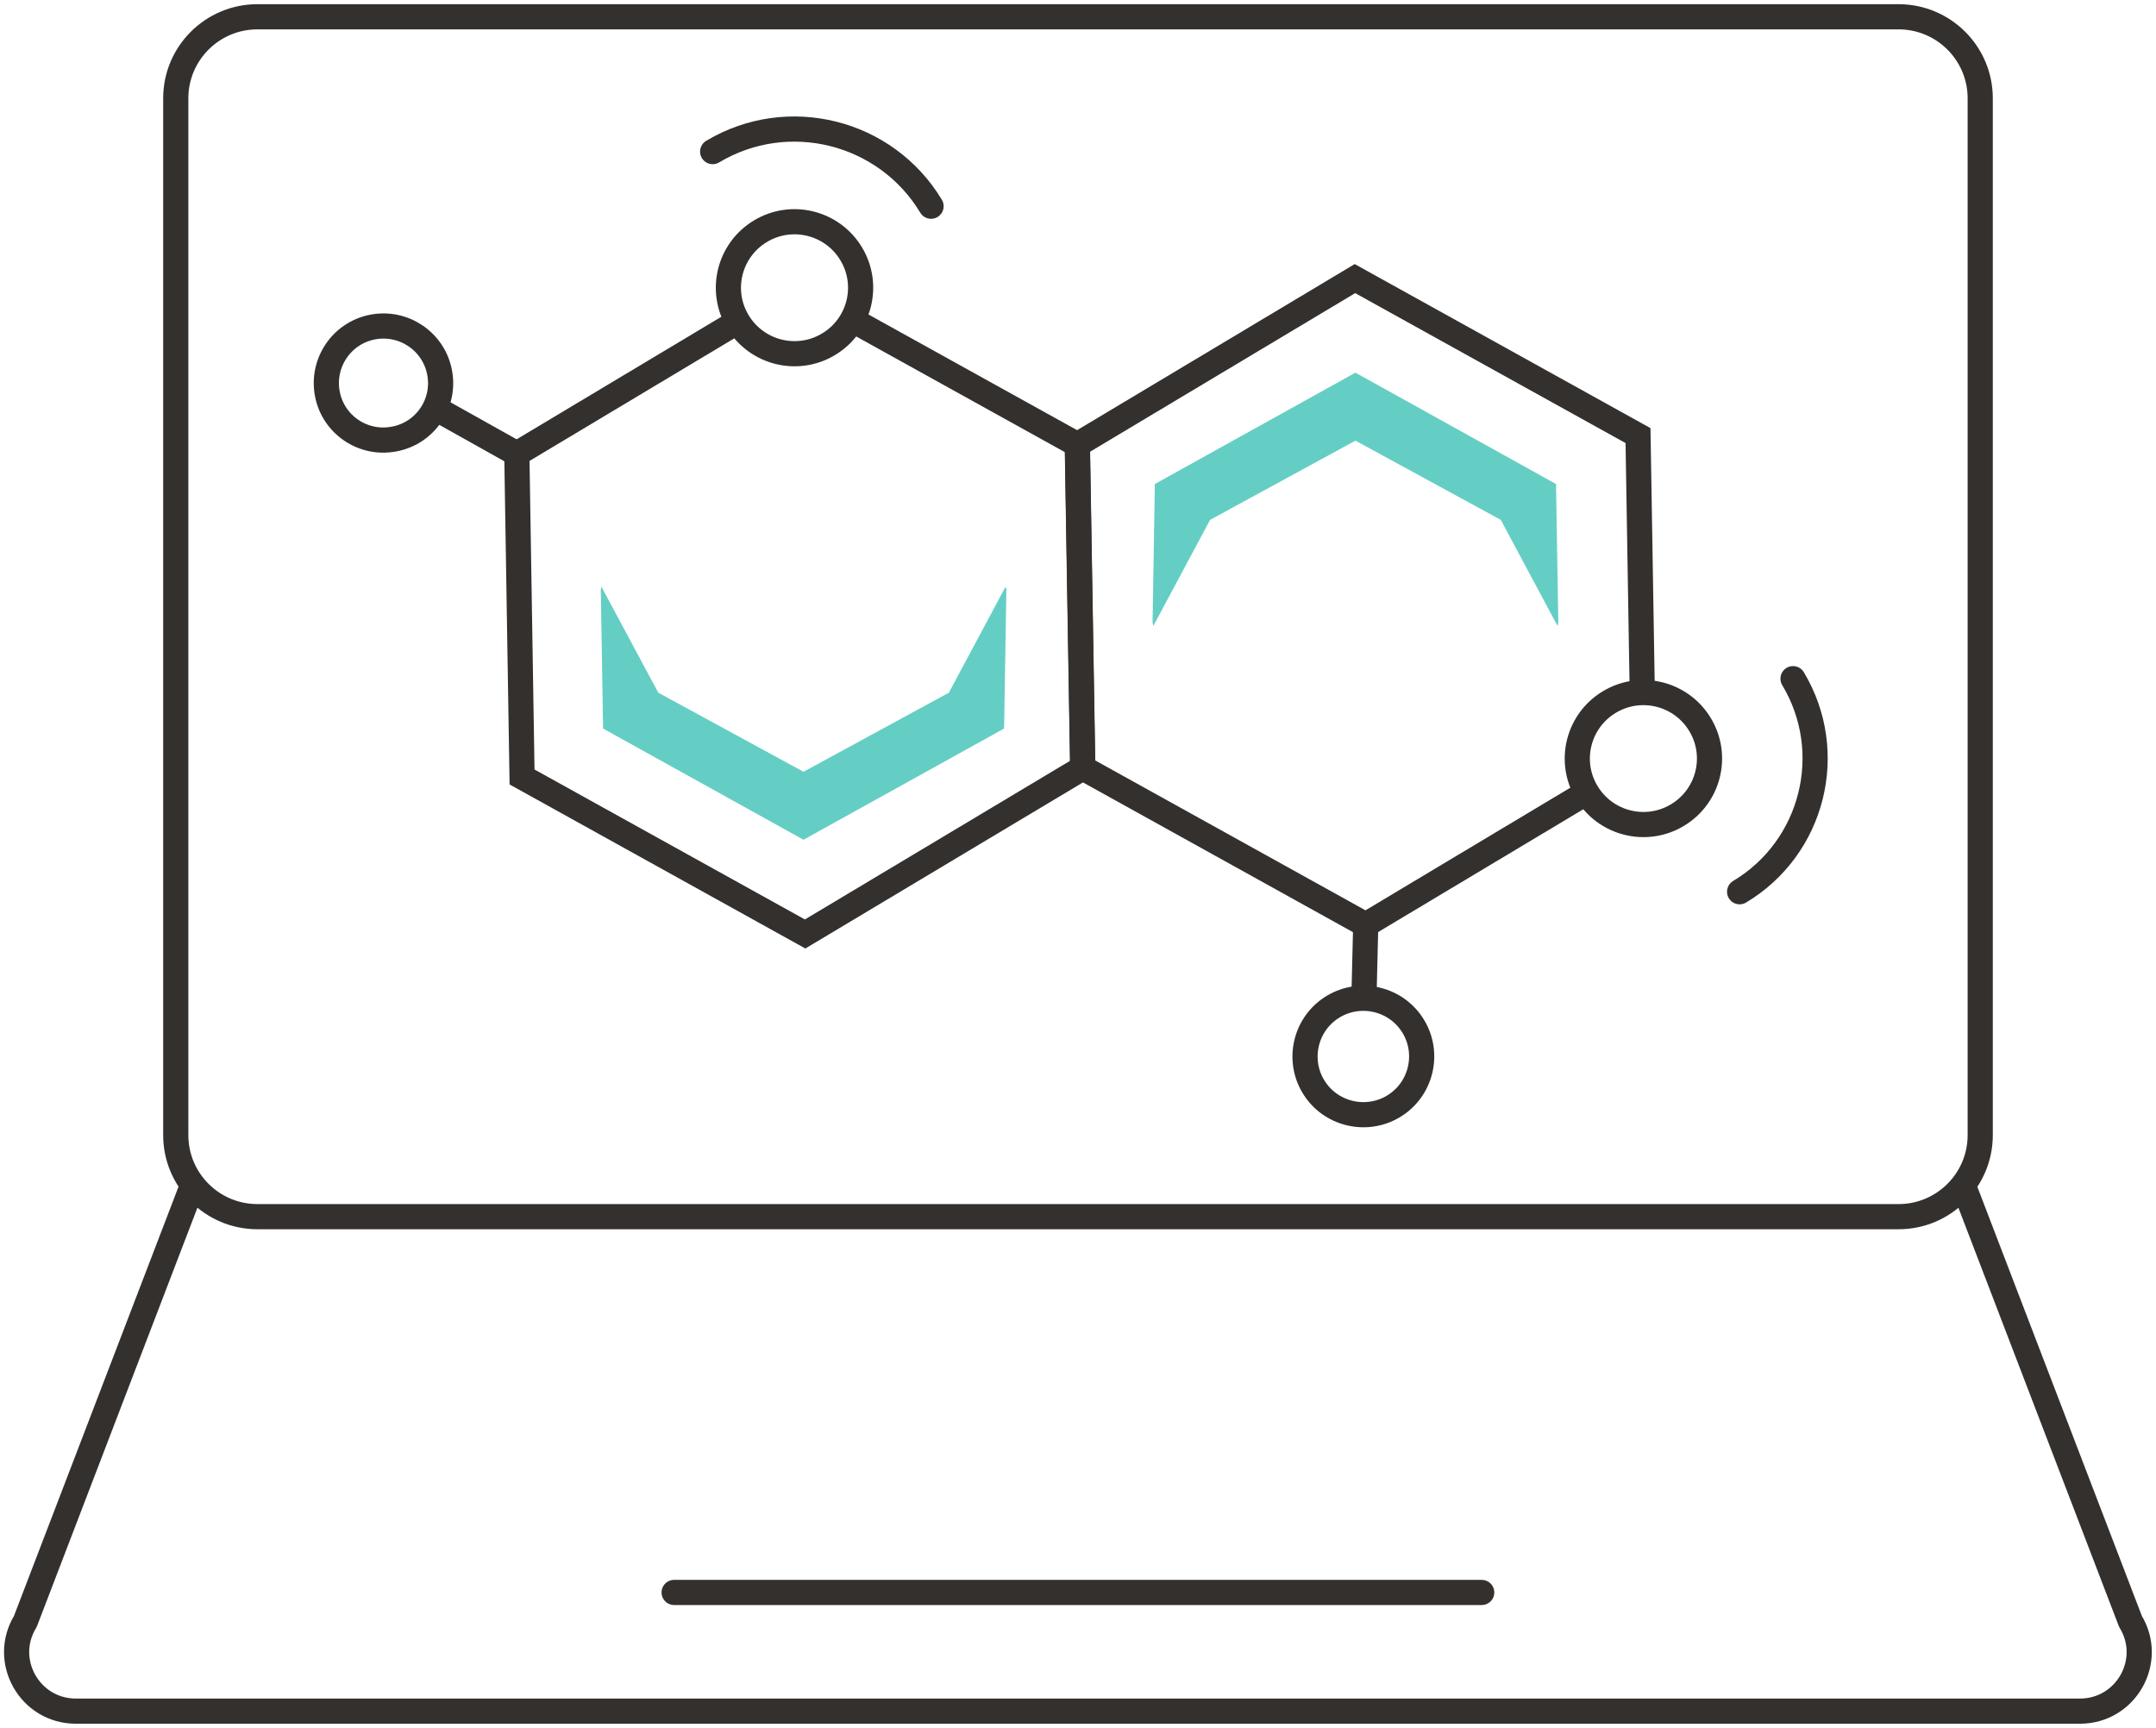 <svg width="257" height="206" viewBox="0 0 257 206" fill="none" xmlns="http://www.w3.org/2000/svg">
<path d="M101.581 38.132L128.431 53.02L129.074 91.542L95.973 111.348L62.23 92.631L61.607 54.108L87.932 38.346" stroke="#33302E" stroke-width="3" stroke-miterlimit="10"/>
<path d="M189.122 94.497L162.797 110.259L129.054 91.542L128.412 53.02L161.512 33.214L195.255 51.931L195.762 82.582" stroke="#33302E" stroke-width="3" stroke-miterlimit="10"/>
<path d="M84.952 18.074C93.928 12.709 105.592 15.625 110.985 24.585" stroke="#33302E" stroke-width="3" stroke-miterlimit="10" stroke-linecap="round"/>
<path d="M101.464 30.26C99.225 26.528 94.377 25.323 90.658 27.558C86.919 29.794 85.712 34.633 87.951 38.346C90.191 42.077 95.039 43.282 98.758 41.047C102.496 38.812 103.703 33.972 101.464 30.26Z" stroke="#33302E" stroke-width="3" stroke-miterlimit="10"/>
<path d="M213.733 80.911C218.991 89.676 216.128 101.066 207.366 106.314" stroke="#33302E" stroke-width="3" stroke-miterlimit="10" stroke-linecap="round"/>
<path d="M202.654 86.392C200.415 82.66 195.567 81.455 191.848 83.69C188.109 85.925 186.902 90.765 189.141 94.477C191.38 98.209 196.229 99.414 199.948 97.179C203.686 94.944 204.893 90.104 202.654 86.392Z" stroke="#33302E" stroke-width="3" stroke-miterlimit="10"/>
<path d="M162.798 110.259L162.583 119.024" stroke="#33302E" stroke-width="3" stroke-miterlimit="10"/>
<path d="M168.483 122.388C166.517 119.103 162.233 118.034 158.942 119.997C155.652 121.96 154.581 126.236 156.547 129.521C158.514 132.805 162.798 133.874 166.088 131.911C169.379 129.948 170.45 125.672 168.483 122.388Z" stroke="#33302E" stroke-width="3" stroke-miterlimit="10"/>
<path d="M61.607 54.108L52.651 49.094" stroke="#33302E" stroke-width="3" stroke-miterlimit="10"/>
<path d="M47.004 52.339C50.703 51.64 53.118 48.063 52.397 44.39C51.696 40.697 48.114 38.287 44.434 38.987C40.734 39.687 38.32 43.263 39.021 46.956C39.722 50.648 43.304 53.059 46.984 52.339H47.004Z" stroke="#33302E" stroke-width="3" stroke-miterlimit="10"/>
<path d="M119.864 69.949L113.108 82.582L95.779 92.009L78.469 82.582L71.693 69.949L71.615 70.299L71.888 86.858L95.779 100.114L119.689 86.858L119.962 70.299L119.864 69.949Z" fill="#64CEC4"/>
<path d="M137.486 74.613L144.242 61.98L161.571 52.534L178.9 61.98L185.657 74.613L185.754 74.244L185.481 57.704L161.571 44.429L137.661 57.704L137.388 74.244L137.486 74.613Z" fill="#64CEC4"/>
<path d="M30.687 2H226.312C231.686 2 236.047 6.354 236.047 11.718V135.332C236.047 140.696 231.686 145.05 226.312 145.05H30.687C25.313 145.05 20.952 140.696 20.952 135.332V11.718C20.952 6.354 25.313 2 30.687 2Z" stroke="#33302E" stroke-width="3" stroke-linecap="round" stroke-linejoin="round"/>
<path d="M234.314 142.057L253.961 193.31C256.823 197.994 253.435 204 247.944 204H9.036C3.545 204 0.157 197.994 3.019 193.31L22.665 142.057" stroke="#33302E" stroke-width="3" stroke-linecap="round" stroke-linejoin="round"/>
<path d="M80.358 189.851H176.622" stroke="#33302E" stroke-width="3" stroke-linecap="round" stroke-linejoin="round"/>
</svg>
